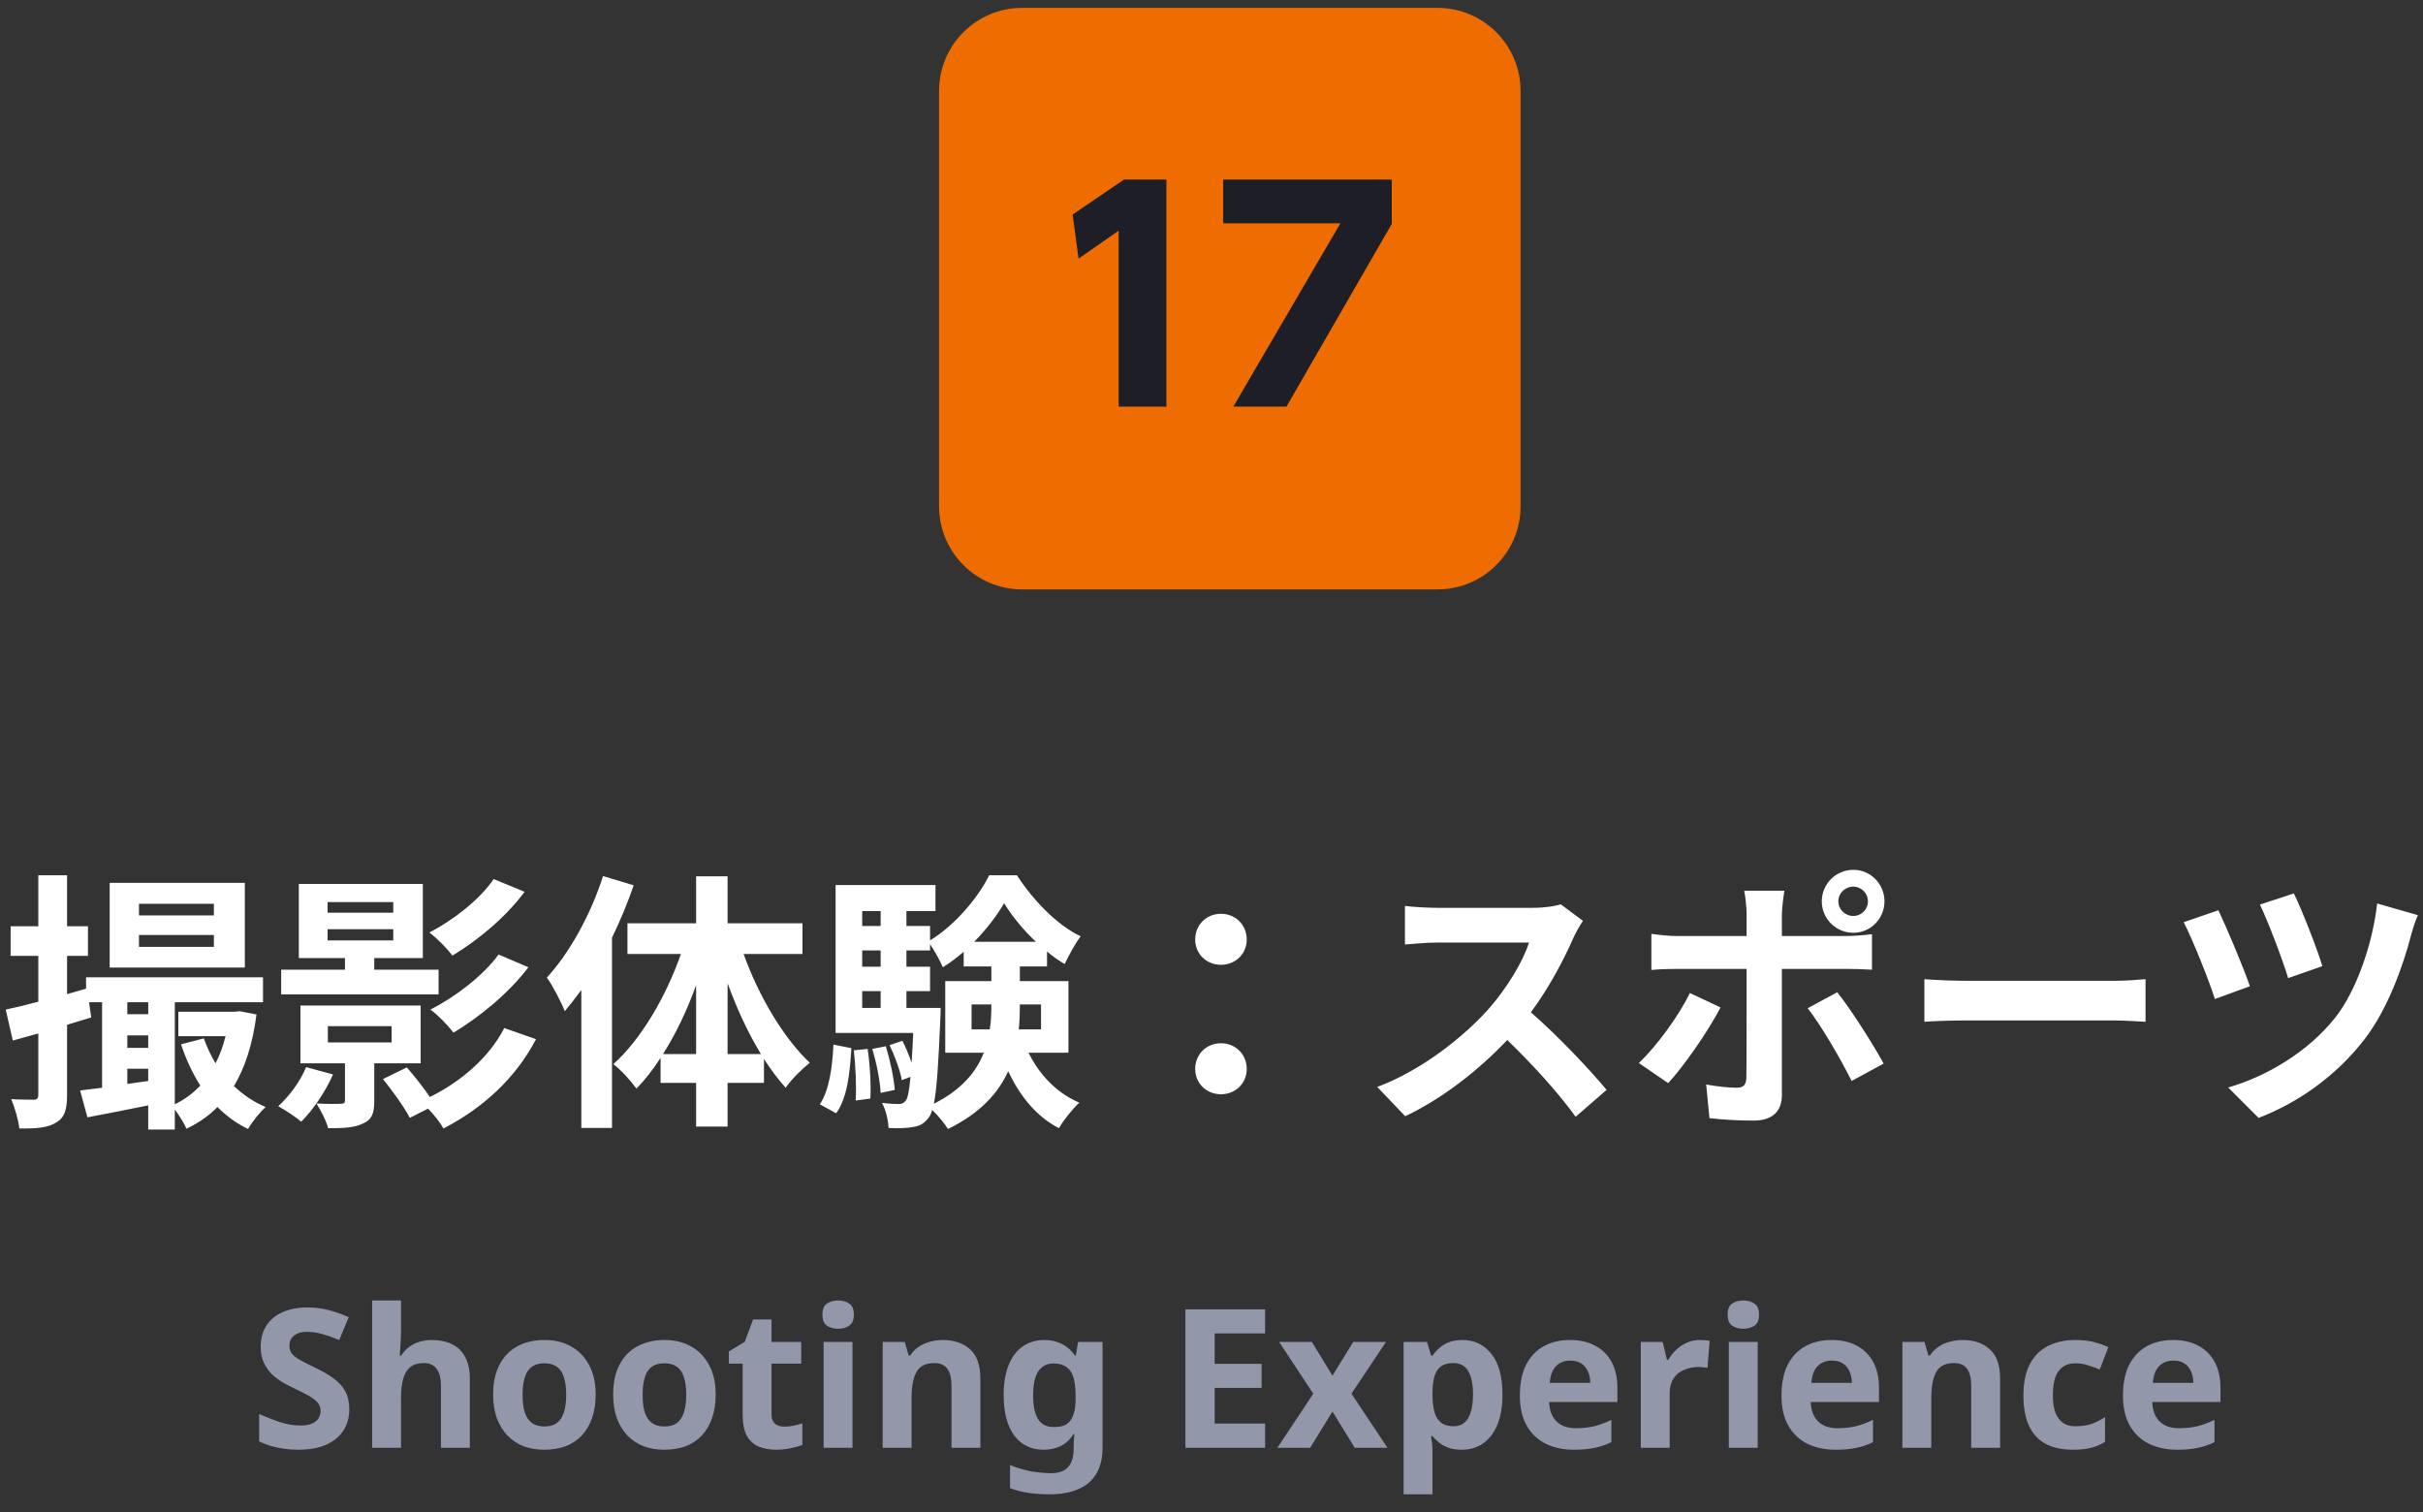 <svg width="125" height="78" viewBox="0 0 125 78" fill="none" xmlns="http://www.w3.org/2000/svg">
<rect x="0" y="0" width="125" height="78" fill="#333333" stroke="none"/>
<path d="M48.445 4.692C48.445 2.325 50.364 0.406 52.731 0.406H74.16C76.526 0.406 78.445 2.325 78.445 4.692V26.12C78.445 28.488 76.526 30.406 74.16 30.406H52.731C50.364 30.406 48.445 28.488 48.445 26.12V4.692Z" fill="#EF6C00"/>
<path d="M63.102 9.262H71.801V11.549L66.366 20.977H63.626L69.149 11.52H63.102V9.262Z" fill="#1D1E26"/>
<path d="M55.336 11.069L57.988 9.262H60.174V20.977H57.711V11.899L55.642 13.342L55.336 11.069Z" fill="#1D1E26"/>
<path d="M11.034 47.224V46.622H7.17V47.224H11.034ZM11.034 48.848V48.232H7.17V48.848H11.034ZM12.63 45.544V49.912H5.658V45.544H12.63ZM6.568 55.918L7.646 55.764V55.134H6.568V55.918ZM6.568 53.412V54.056H7.646V53.412H6.568ZM7.646 51.704H6.568V52.32H7.646V51.704ZM12.364 52.166L13.232 52.334C13.036 53.86 12.644 55.064 12.07 56.03C12.546 56.478 13.092 56.856 13.708 57.108C13.4 57.374 12.994 57.892 12.798 58.242C12.21 57.962 11.678 57.57 11.216 57.108C10.768 57.57 10.236 57.934 9.62 58.228C9.494 57.934 9.242 57.542 9.018 57.234V58.27H7.646V57.024C6.526 57.248 5.42 57.472 4.51 57.64L4.132 56.254C4.468 56.212 4.846 56.17 5.266 56.114V51.704H4.594L4.706 52.488L3.46 52.866V56.478C3.46 57.248 3.334 57.654 2.9 57.906C2.494 58.172 1.892 58.228 0.996 58.214C0.954 57.808 0.772 57.15 0.576 56.702C1.08 56.73 1.57 56.73 1.738 56.73C1.906 56.73 1.976 56.674 1.976 56.478V53.314C1.514 53.44 1.066 53.566 0.66 53.678L0.296 52.082C0.772 51.984 1.346 51.844 1.976 51.676V49.31H0.548V47.784H1.976V45.152H3.46V47.784H4.538V49.31H3.46V51.284L4.44 51.004V50.416H13.568V51.704H9.018V56.968C9.508 56.73 9.956 56.408 10.334 56.002C9.928 55.358 9.592 54.644 9.34 53.874L10.516 53.566C10.67 54.014 10.88 54.448 11.118 54.854C11.342 54.434 11.51 53.958 11.636 53.454H9.2V52.194H12.098L12.364 52.166ZM25.468 45.348L27.064 46.006C26.084 47.322 24.67 48.498 23.34 49.296C23.06 48.932 22.584 48.428 22.15 48.106C23.326 47.504 24.74 46.426 25.468 45.348ZM25.72 49.24L27.26 49.898C26.252 51.228 24.768 52.446 23.396 53.272C23.116 52.908 22.64 52.404 22.206 52.082C23.452 51.452 24.936 50.332 25.72 49.24ZM16.9 47.938V48.512H20.288V47.938H16.9ZM16.9 46.538V47.084H20.288V46.538H16.9ZM22.626 50.024V51.298H14.506V50.024H17.796V49.422H15.416V45.6H21.814V49.422H19.308V50.024H22.626ZM15.794 55.05L17.18 55.428C16.788 56.324 16.144 57.262 15.542 57.864C15.262 57.626 14.688 57.248 14.352 57.066C14.926 56.548 15.486 55.792 15.794 55.05ZM16.914 52.936V53.776H20.204V52.936H16.914ZM21.702 54.854H19.308V56.8C19.308 57.444 19.182 57.766 18.72 57.962C18.258 58.186 17.684 58.2 16.928 58.2C16.83 57.808 16.536 57.262 16.326 56.926C16.858 56.954 17.418 56.954 17.572 56.94C17.754 56.94 17.796 56.898 17.796 56.758V54.854H15.5V51.872H21.702V54.854ZM26.014 53.034L27.652 53.608C26.588 55.652 24.866 57.192 22.878 58.214C22.696 57.892 22.402 57.514 22.08 57.192L21.142 57.668C20.876 57.15 20.26 56.282 19.756 55.666L20.988 55.064C21.38 55.512 21.842 56.1 22.178 56.59C23.774 55.806 25.244 54.546 26.014 53.034ZM31.11 45.194L32.692 45.67C32.384 46.566 32.006 47.476 31.572 48.372V58.186H29.99V51.074C29.71 51.452 29.416 51.83 29.136 52.166C28.982 51.76 28.52 50.85 28.212 50.43C29.388 49.156 30.48 47.168 31.11 45.194ZM37.536 54.378H39.258C38.6 53.3 38.012 52.04 37.536 50.724V54.378ZM34.204 54.378H35.912V50.822C35.45 52.11 34.862 53.342 34.204 54.378ZM41.4 49.212H38.362C39.132 51.368 40.42 53.552 41.778 54.826C41.4 55.12 40.826 55.68 40.532 56.114C40.14 55.68 39.776 55.19 39.412 54.63V55.862H37.536V58.116H35.912V55.862H34.078V54.574C33.686 55.176 33.28 55.708 32.832 56.156C32.552 55.764 32.02 55.176 31.642 54.896C33.056 53.636 34.358 51.424 35.128 49.212H32.37V47.63H35.912V45.208H37.536V47.63H41.4V49.212ZM43.136 57.43L42.296 56.968C42.772 56.254 42.94 55.078 42.996 53.888L43.92 54.07C43.85 55.344 43.71 56.646 43.136 57.43ZM44.046 54.182L44.76 54.112C44.886 54.924 44.942 56.002 44.9 56.674L44.144 56.772C44.186 56.072 44.144 55.008 44.046 54.182ZM44.998 54.112L45.698 53.972C45.922 54.7 46.118 55.624 46.16 56.226L45.432 56.38C45.404 55.778 45.222 54.84 44.998 54.112ZM46.762 51.998H48.526C48.526 51.998 48.526 52.362 48.512 52.544C48.414 54.854 48.33 56.198 48.176 56.94C49.618 56.212 50.374 55.288 50.752 54.308H48.764V50.612H51.144V49.856H49.716V49.1C49.366 49.394 49.016 49.674 48.638 49.898C48.484 49.534 48.218 49.058 47.98 48.708V49.03H46.762V49.87H47.98V51.13H46.762V51.998ZM44.48 51.13V51.998H45.432V51.13H44.48ZM45.432 49.03H44.48V49.87H45.432V49.03ZM45.432 47H44.48V47.77H45.432V47ZM50.262 48.582H53.44C52.782 47.966 52.194 47.238 51.802 46.594C51.438 47.224 50.892 47.938 50.262 48.582ZM53.706 51.816H52.614V51.872C52.614 52.278 52.6 52.684 52.558 53.104H53.706V51.816ZM50.122 53.104H51.06C51.13 52.684 51.144 52.264 51.144 51.858V51.816H50.122V53.104ZM55.12 54.308H53.062C53.622 55.442 54.504 56.38 55.68 56.884C55.344 57.192 54.868 57.78 54.63 58.2C53.468 57.598 52.614 56.548 52.012 55.26C51.508 56.38 50.57 57.43 48.904 58.242C48.736 57.962 48.386 57.542 48.092 57.262C48.036 57.444 47.98 57.57 47.91 57.654C47.672 57.976 47.42 58.102 47.07 58.144C46.79 58.2 46.342 58.214 45.838 58.186C45.824 57.794 45.698 57.248 45.502 56.898C45.866 56.94 46.174 56.954 46.356 56.954C46.524 56.954 46.622 56.912 46.734 56.772C46.832 56.632 46.902 56.282 46.972 55.554L46.524 55.722C46.44 55.232 46.16 54.476 45.894 53.916L46.552 53.692C46.734 54.042 46.902 54.448 47.028 54.826C47.056 54.406 47.084 53.888 47.112 53.286H43.108V45.656H48.26V47H46.762V47.77H47.98V48.512C49.24 47.756 50.458 46.314 51.032 45.152H52.46C53.3 46.44 54.518 47.714 55.75 48.302C55.456 48.694 55.134 49.296 54.924 49.73C54.616 49.548 54.308 49.338 54.014 49.086V49.856H52.614V50.612H55.12V54.308ZM62.988 49.772C62.246 49.772 61.658 49.212 61.658 48.47C61.658 47.7 62.246 47.14 62.988 47.14C63.73 47.14 64.318 47.7 64.318 48.47C64.318 49.212 63.73 49.772 62.988 49.772ZM62.988 56.45C62.246 56.45 61.658 55.89 61.658 55.148C61.658 54.378 62.246 53.818 62.988 53.818C63.73 53.818 64.318 54.378 64.318 55.148C64.318 55.89 63.73 56.45 62.988 56.45ZM81.664 47.504C81.552 47.658 81.3 48.092 81.174 48.372C80.698 49.464 79.914 50.962 78.976 52.222C80.362 53.426 82.056 55.218 82.882 56.226L81.286 57.612C80.376 56.352 79.074 54.924 77.758 53.65C76.274 55.218 74.412 56.674 72.494 57.584L71.052 56.072C73.306 55.232 75.476 53.524 76.792 52.054C77.716 51.004 78.57 49.618 78.878 48.624H74.132C73.544 48.624 72.774 48.708 72.48 48.722V46.734C72.858 46.79 73.712 46.832 74.132 46.832H79.074C79.676 46.832 80.236 46.748 80.516 46.65L81.664 47.504ZM94.838 46.496C94.838 46.916 95.188 47.252 95.608 47.252C96.028 47.252 96.364 46.916 96.364 46.496C96.364 46.076 96.028 45.74 95.608 45.74C95.188 45.74 94.838 46.076 94.838 46.496ZM93.984 46.496C93.984 45.6 94.712 44.872 95.608 44.872C96.504 44.872 97.218 45.6 97.218 46.496C97.218 47.392 96.504 48.12 95.608 48.12C94.712 48.12 93.984 47.392 93.984 46.496ZM92.052 45.95C92.024 46.146 91.926 46.818 91.926 47.168V48.288H95.188C95.58 48.288 96.196 48.246 96.574 48.19V50.024C96.126 49.996 95.58 49.982 95.202 49.982H91.926V56.492C91.926 57.304 91.464 57.808 90.47 57.808C89.714 57.808 88.902 57.766 88.188 57.682L88.02 55.946C88.622 56.058 89.238 56.114 89.574 56.114C89.938 56.114 90.078 55.974 90.092 55.61C90.106 55.092 90.106 50.654 90.106 49.996V49.982H86.55C86.13 49.982 85.584 49.996 85.192 50.038V48.176C85.612 48.232 86.102 48.288 86.55 48.288H90.106V47.168C90.106 46.804 90.036 46.188 89.98 45.95H92.052ZM88.762 51.97C88.118 53.216 86.83 55.05 86.06 55.876L84.548 54.84C85.486 53.944 86.606 52.404 87.18 51.228L88.762 51.97ZM94.782 51.186C95.496 52.082 96.616 53.846 97.176 54.868L95.524 55.764C94.922 54.56 93.928 52.866 93.256 52.012L94.782 51.186ZM99.276 50.514C99.78 50.556 100.802 50.598 101.53 50.598H109.048C109.706 50.598 110.322 50.542 110.686 50.514V52.712C110.35 52.698 109.636 52.642 109.048 52.642H101.53C100.732 52.642 99.794 52.67 99.276 52.712V50.514ZM118.337 46.09C118.687 46.776 119.541 48.932 119.807 49.842L118.043 50.458C117.777 49.562 117.007 47.532 116.587 46.664L118.337 46.09ZM124.735 47.21C124.581 47.56 124.455 47.98 124.371 48.288C123.979 49.814 123.181 52.04 122.019 53.566C120.549 55.498 118.519 56.912 116.517 57.668L114.949 56.1C116.867 55.554 119.051 54.294 120.479 52.488C121.529 51.158 122.397 48.75 122.635 46.608L124.735 47.21ZM114.445 46.958C114.865 47.84 115.747 49.926 116.069 50.878L114.263 51.536C113.983 50.626 113.059 48.33 112.653 47.574L114.445 46.958Z" fill="white"/>
<path d="M18.02 72.707C18.02 73.127 17.917 73.494 17.71 73.808C17.503 74.121 17.203 74.364 16.81 74.537C16.424 74.704 15.95 74.787 15.39 74.787C15.143 74.787 14.9 74.771 14.66 74.737C14.427 74.704 14.2 74.657 13.98 74.597C13.767 74.531 13.563 74.451 13.37 74.358V72.948C13.71 73.094 14.06 73.231 14.42 73.358C14.787 73.478 15.15 73.537 15.51 73.537C15.757 73.537 15.954 73.504 16.1 73.438C16.253 73.371 16.363 73.281 16.43 73.168C16.503 73.054 16.54 72.924 16.54 72.778C16.54 72.597 16.477 72.444 16.35 72.317C16.23 72.191 16.067 72.074 15.86 71.968C15.653 71.854 15.417 71.734 15.15 71.608C14.983 71.528 14.803 71.434 14.61 71.328C14.417 71.214 14.23 71.078 14.05 70.918C13.877 70.751 13.733 70.551 13.62 70.317C13.507 70.084 13.45 69.804 13.45 69.478C13.45 69.051 13.547 68.688 13.74 68.388C13.94 68.081 14.22 67.847 14.58 67.688C14.947 67.528 15.377 67.448 15.87 67.448C16.244 67.448 16.597 67.491 16.93 67.578C17.27 67.664 17.623 67.787 17.99 67.948L17.5 69.127C17.174 68.994 16.88 68.891 16.62 68.817C16.36 68.744 16.093 68.707 15.82 68.707C15.633 68.707 15.473 68.737 15.34 68.797C15.207 68.858 15.104 68.941 15.03 69.047C14.963 69.154 14.93 69.281 14.93 69.427C14.93 69.594 14.98 69.737 15.08 69.858C15.18 69.971 15.33 70.081 15.53 70.188C15.73 70.294 15.98 70.421 16.28 70.567C16.647 70.741 16.957 70.921 17.21 71.108C17.47 71.294 17.67 71.514 17.81 71.767C17.95 72.021 18.02 72.334 18.02 72.707ZM20.688 68.638C20.688 68.904 20.678 69.161 20.658 69.407C20.645 69.654 20.631 69.828 20.618 69.927H20.698C20.818 69.741 20.958 69.591 21.118 69.478C21.278 69.358 21.455 69.271 21.648 69.218C21.848 69.157 22.058 69.127 22.278 69.127C22.671 69.127 23.015 69.198 23.308 69.338C23.601 69.478 23.828 69.694 23.988 69.987C24.155 70.281 24.238 70.661 24.238 71.127V74.688H22.748V71.498C22.748 71.104 22.675 70.811 22.528 70.618C22.388 70.418 22.168 70.317 21.868 70.317C21.568 70.317 21.331 70.388 21.158 70.528C20.991 70.668 20.871 70.871 20.798 71.138C20.725 71.404 20.688 71.731 20.688 72.118V74.688H19.198V67.088H20.688V68.638ZM30.73 71.948C30.73 72.401 30.667 72.804 30.54 73.157C30.42 73.511 30.244 73.811 30.01 74.058C29.784 74.297 29.507 74.481 29.18 74.608C28.854 74.728 28.484 74.787 28.07 74.787C27.69 74.787 27.337 74.728 27.01 74.608C26.69 74.481 26.414 74.297 26.18 74.058C25.947 73.811 25.764 73.511 25.63 73.157C25.504 72.804 25.44 72.401 25.44 71.948C25.44 71.341 25.547 70.831 25.76 70.418C25.974 69.998 26.28 69.677 26.68 69.457C27.08 69.237 27.554 69.127 28.1 69.127C28.614 69.127 29.067 69.237 29.46 69.457C29.854 69.677 30.164 69.998 30.39 70.418C30.617 70.831 30.73 71.341 30.73 71.948ZM26.96 71.948C26.96 72.308 26.997 72.611 27.07 72.858C27.15 73.097 27.274 73.281 27.44 73.407C27.607 73.528 27.824 73.588 28.09 73.588C28.357 73.588 28.57 73.528 28.73 73.407C28.897 73.281 29.017 73.097 29.09 72.858C29.17 72.611 29.21 72.308 29.21 71.948C29.21 71.588 29.17 71.287 29.09 71.047C29.017 70.808 28.897 70.627 28.73 70.507C28.564 70.388 28.347 70.328 28.08 70.328C27.687 70.328 27.4 70.464 27.22 70.737C27.047 71.004 26.96 71.407 26.96 71.948ZM36.922 71.948C36.922 72.401 36.858 72.804 36.732 73.157C36.612 73.511 36.435 73.811 36.202 74.058C35.975 74.297 35.698 74.481 35.372 74.608C35.045 74.728 34.675 74.787 34.262 74.787C33.882 74.787 33.528 74.728 33.202 74.608C32.882 74.481 32.605 74.297 32.372 74.058C32.138 73.811 31.955 73.511 31.822 73.157C31.695 72.804 31.632 72.401 31.632 71.948C31.632 71.341 31.738 70.831 31.952 70.418C32.165 69.998 32.472 69.677 32.872 69.457C33.272 69.237 33.745 69.127 34.292 69.127C34.805 69.127 35.258 69.237 35.652 69.457C36.045 69.677 36.355 69.998 36.582 70.418C36.808 70.831 36.922 71.341 36.922 71.948ZM33.152 71.948C33.152 72.308 33.188 72.611 33.262 72.858C33.342 73.097 33.465 73.281 33.632 73.407C33.798 73.528 34.015 73.588 34.282 73.588C34.548 73.588 34.762 73.528 34.922 73.407C35.088 73.281 35.208 73.097 35.282 72.858C35.362 72.611 35.402 72.308 35.402 71.948C35.402 71.588 35.362 71.287 35.282 71.047C35.208 70.808 35.088 70.627 34.922 70.507C34.755 70.388 34.538 70.328 34.272 70.328C33.878 70.328 33.592 70.464 33.412 70.737C33.238 71.004 33.152 71.407 33.152 71.948ZM40.453 73.597C40.62 73.597 40.78 73.581 40.933 73.547C41.086 73.514 41.24 73.474 41.393 73.427V74.537C41.233 74.604 41.033 74.661 40.793 74.707C40.56 74.761 40.303 74.787 40.023 74.787C39.696 74.787 39.403 74.734 39.143 74.627C38.89 74.521 38.686 74.338 38.533 74.078C38.386 73.811 38.313 73.444 38.313 72.978V70.347H37.603V69.718L38.423 69.218L38.853 68.067H39.803V69.228H41.333V70.347H39.803V72.978C39.803 73.184 39.863 73.341 39.983 73.448C40.103 73.547 40.26 73.597 40.453 73.597ZM43.979 69.228V74.688H42.489V69.228H43.979ZM43.239 67.088C43.459 67.088 43.649 67.141 43.809 67.248C43.969 67.347 44.049 67.537 44.049 67.817C44.049 68.091 43.969 68.281 43.809 68.388C43.649 68.494 43.459 68.547 43.239 68.547C43.012 68.547 42.819 68.494 42.659 68.388C42.506 68.281 42.429 68.091 42.429 67.817C42.429 67.537 42.506 67.347 42.659 67.248C42.819 67.141 43.012 67.088 43.239 67.088ZM48.636 69.127C49.222 69.127 49.693 69.287 50.046 69.608C50.399 69.921 50.576 70.427 50.576 71.127V74.688H49.086V71.498C49.086 71.104 49.016 70.811 48.876 70.618C48.736 70.418 48.513 70.317 48.206 70.317C47.752 70.317 47.443 70.474 47.276 70.787C47.109 71.094 47.026 71.537 47.026 72.118V74.688H45.536V69.228H46.676L46.876 69.927H46.956C47.076 69.741 47.222 69.591 47.396 69.478C47.569 69.358 47.763 69.271 47.976 69.218C48.189 69.157 48.409 69.127 48.636 69.127ZM53.878 69.127C54.212 69.127 54.511 69.194 54.778 69.328C55.045 69.461 55.272 69.661 55.458 69.927H55.498L55.618 69.228H56.878V74.698C56.878 75.218 56.775 75.654 56.568 76.007C56.368 76.361 56.065 76.627 55.658 76.808C55.252 76.994 54.748 77.088 54.148 77.088C53.761 77.088 53.401 77.064 53.068 77.017C52.742 76.971 52.422 76.888 52.108 76.767V75.578C52.335 75.671 52.562 75.748 52.788 75.808C53.022 75.874 53.258 75.921 53.498 75.948C53.745 75.981 53.992 75.998 54.238 75.998C54.625 75.998 54.911 75.894 55.098 75.688C55.291 75.481 55.388 75.171 55.388 74.757V74.647C55.388 74.534 55.392 74.418 55.398 74.297C55.411 74.177 55.422 74.071 55.428 73.978H55.388C55.202 74.264 54.978 74.471 54.718 74.597C54.458 74.724 54.165 74.787 53.838 74.787C53.191 74.787 52.685 74.541 52.318 74.047C51.958 73.547 51.778 72.854 51.778 71.968C51.778 71.368 51.861 70.858 52.028 70.438C52.195 70.011 52.435 69.688 52.748 69.468C53.068 69.241 53.445 69.127 53.878 69.127ZM54.348 70.338C54.115 70.338 53.918 70.401 53.758 70.528C53.605 70.647 53.488 70.831 53.408 71.078C53.335 71.317 53.298 71.621 53.298 71.987C53.298 72.534 53.385 72.944 53.558 73.218C53.731 73.484 54.002 73.618 54.368 73.618C54.562 73.618 54.728 73.594 54.868 73.547C55.008 73.494 55.121 73.411 55.208 73.297C55.301 73.177 55.371 73.024 55.418 72.838C55.465 72.651 55.488 72.424 55.488 72.157V71.978C55.488 71.584 55.448 71.267 55.368 71.028C55.288 70.787 55.165 70.614 54.998 70.507C54.831 70.394 54.615 70.338 54.348 70.338ZM65.264 74.688H61.154V67.547H65.264V68.787H62.664V70.358H65.084V71.597H62.664V73.438H65.264V74.688ZM67.75 71.897L65.99 69.228H67.68L68.74 70.968L69.81 69.228H71.5L69.72 71.897L71.58 74.688H69.89L68.74 72.817L67.59 74.688H65.9L67.75 71.897ZM75.451 69.127C76.064 69.127 76.561 69.368 76.941 69.847C77.321 70.321 77.511 71.021 77.511 71.948C77.511 72.567 77.421 73.091 77.241 73.517C77.061 73.938 76.814 74.254 76.501 74.468C76.188 74.681 75.824 74.787 75.411 74.787C75.151 74.787 74.924 74.754 74.731 74.688C74.544 74.621 74.384 74.534 74.251 74.427C74.118 74.321 74.001 74.207 73.901 74.088H73.821C73.847 74.214 73.868 74.347 73.881 74.487C73.894 74.621 73.901 74.754 73.901 74.888V77.088H72.411V69.228H73.621L73.831 69.938H73.901C74.001 69.791 74.121 69.657 74.261 69.537C74.401 69.411 74.567 69.311 74.761 69.237C74.961 69.164 75.191 69.127 75.451 69.127ZM74.971 70.317C74.711 70.317 74.504 70.371 74.351 70.478C74.198 70.584 74.084 70.748 74.011 70.968C73.944 71.181 73.907 71.451 73.901 71.778V71.938C73.901 72.291 73.934 72.591 74.001 72.838C74.067 73.078 74.181 73.261 74.341 73.388C74.501 73.514 74.718 73.578 74.991 73.578C75.218 73.578 75.404 73.514 75.551 73.388C75.698 73.261 75.808 73.074 75.881 72.828C75.954 72.581 75.991 72.281 75.991 71.927C75.991 71.394 75.907 70.994 75.741 70.728C75.581 70.454 75.324 70.317 74.971 70.317ZM80.989 69.127C81.496 69.127 81.929 69.224 82.289 69.418C82.656 69.611 82.939 69.891 83.139 70.257C83.339 70.624 83.439 71.074 83.439 71.608V72.328H79.919C79.932 72.748 80.056 73.078 80.289 73.317C80.529 73.558 80.859 73.677 81.279 73.677C81.632 73.677 81.952 73.644 82.239 73.578C82.526 73.504 82.822 73.394 83.129 73.248V74.397C82.862 74.531 82.579 74.627 82.279 74.688C81.986 74.754 81.629 74.787 81.209 74.787C80.662 74.787 80.179 74.688 79.759 74.487C79.339 74.281 79.009 73.971 78.769 73.558C78.529 73.144 78.409 72.624 78.409 71.998C78.409 71.358 78.516 70.828 78.729 70.407C78.949 69.981 79.252 69.661 79.639 69.448C80.026 69.234 80.476 69.127 80.989 69.127ZM80.999 70.188C80.712 70.188 80.472 70.281 80.279 70.468C80.092 70.654 79.982 70.944 79.949 71.338H82.039C82.039 71.118 81.999 70.921 81.919 70.748C81.846 70.574 81.732 70.438 81.579 70.338C81.426 70.237 81.232 70.188 80.999 70.188ZM87.697 69.127C87.77 69.127 87.857 69.131 87.957 69.138C88.057 69.144 88.137 69.154 88.197 69.168L88.087 70.567C88.04 70.554 87.971 70.544 87.877 70.537C87.79 70.524 87.714 70.517 87.647 70.517C87.454 70.517 87.267 70.544 87.087 70.597C86.907 70.644 86.744 70.721 86.597 70.828C86.457 70.934 86.344 71.078 86.257 71.257C86.177 71.431 86.137 71.647 86.137 71.907V74.688H84.647V69.228H85.777L85.997 70.147H86.067C86.174 69.961 86.307 69.791 86.467 69.638C86.627 69.484 86.811 69.361 87.017 69.267C87.231 69.174 87.457 69.127 87.697 69.127ZM90.678 69.228V74.688H89.188V69.228H90.678ZM89.938 67.088C90.158 67.088 90.348 67.141 90.508 67.248C90.668 67.347 90.748 67.537 90.748 67.817C90.748 68.091 90.668 68.281 90.508 68.388C90.348 68.494 90.158 68.547 89.938 68.547C89.712 68.547 89.518 68.494 89.358 68.388C89.205 68.281 89.128 68.091 89.128 67.817C89.128 67.537 89.205 67.347 89.358 67.248C89.518 67.141 89.712 67.088 89.938 67.088ZM94.485 69.127C94.992 69.127 95.425 69.224 95.785 69.418C96.152 69.611 96.435 69.891 96.635 70.257C96.835 70.624 96.935 71.074 96.935 71.608V72.328H93.415C93.428 72.748 93.552 73.078 93.785 73.317C94.025 73.558 94.355 73.677 94.775 73.677C95.128 73.677 95.448 73.644 95.735 73.578C96.022 73.504 96.318 73.394 96.625 73.248V74.397C96.358 74.531 96.075 74.627 95.775 74.688C95.482 74.754 95.125 74.787 94.705 74.787C94.158 74.787 93.675 74.688 93.255 74.487C92.835 74.281 92.505 73.971 92.265 73.558C92.025 73.144 91.905 72.624 91.905 71.998C91.905 71.358 92.012 70.828 92.225 70.407C92.445 69.981 92.748 69.661 93.135 69.448C93.522 69.234 93.972 69.127 94.485 69.127ZM94.495 70.188C94.208 70.188 93.968 70.281 93.775 70.468C93.588 70.654 93.478 70.944 93.445 71.338H95.535C95.535 71.118 95.495 70.921 95.415 70.748C95.342 70.574 95.228 70.438 95.075 70.338C94.922 70.237 94.728 70.188 94.495 70.188ZM101.243 69.127C101.83 69.127 102.3 69.287 102.653 69.608C103.007 69.921 103.183 70.427 103.183 71.127V74.688H101.693V71.498C101.693 71.104 101.623 70.811 101.483 70.618C101.343 70.418 101.12 70.317 100.813 70.317C100.36 70.317 100.05 70.474 99.883 70.787C99.717 71.094 99.633 71.537 99.633 72.118V74.688H98.143V69.228H99.283L99.483 69.927H99.563C99.683 69.741 99.83 69.591 100.003 69.478C100.177 69.358 100.37 69.271 100.583 69.218C100.797 69.157 101.017 69.127 101.243 69.127ZM106.936 74.787C106.396 74.787 105.936 74.691 105.556 74.498C105.176 74.297 104.886 73.991 104.686 73.578C104.486 73.164 104.386 72.634 104.386 71.987C104.386 71.321 104.499 70.778 104.726 70.358C104.952 69.938 105.266 69.627 105.666 69.427C106.072 69.228 106.539 69.127 107.066 69.127C107.439 69.127 107.762 69.164 108.036 69.237C108.316 69.311 108.559 69.397 108.766 69.498L108.326 70.647C108.092 70.554 107.872 70.478 107.666 70.418C107.466 70.358 107.266 70.328 107.066 70.328C106.806 70.328 106.589 70.391 106.416 70.517C106.242 70.638 106.112 70.821 106.026 71.067C105.946 71.308 105.906 71.611 105.906 71.978C105.906 72.338 105.949 72.638 106.036 72.877C106.129 73.111 106.262 73.287 106.436 73.407C106.609 73.521 106.819 73.578 107.066 73.578C107.379 73.578 107.656 73.537 107.896 73.457C108.136 73.371 108.369 73.254 108.596 73.108V74.377C108.369 74.524 108.129 74.627 107.876 74.688C107.629 74.754 107.316 74.787 106.936 74.787ZM112.102 69.127C112.609 69.127 113.042 69.224 113.402 69.418C113.769 69.611 114.052 69.891 114.252 70.257C114.452 70.624 114.552 71.074 114.552 71.608V72.328H111.032C111.046 72.748 111.169 73.078 111.402 73.317C111.642 73.558 111.972 73.677 112.392 73.677C112.746 73.677 113.066 73.644 113.352 73.578C113.639 73.504 113.936 73.394 114.242 73.248V74.397C113.976 74.531 113.692 74.627 113.392 74.688C113.099 74.754 112.742 74.787 112.322 74.787C111.776 74.787 111.292 74.688 110.872 74.487C110.452 74.281 110.122 73.971 109.882 73.558C109.642 73.144 109.522 72.624 109.522 71.998C109.522 71.358 109.629 70.828 109.842 70.407C110.062 69.981 110.366 69.661 110.752 69.448C111.139 69.234 111.589 69.127 112.102 69.127ZM112.112 70.188C111.826 70.188 111.586 70.281 111.392 70.468C111.206 70.654 111.096 70.944 111.062 71.338H113.152C113.152 71.118 113.112 70.921 113.032 70.748C112.959 70.574 112.846 70.438 112.692 70.338C112.539 70.237 112.346 70.188 112.112 70.188Z" fill="#9397AA"/>
</svg>

